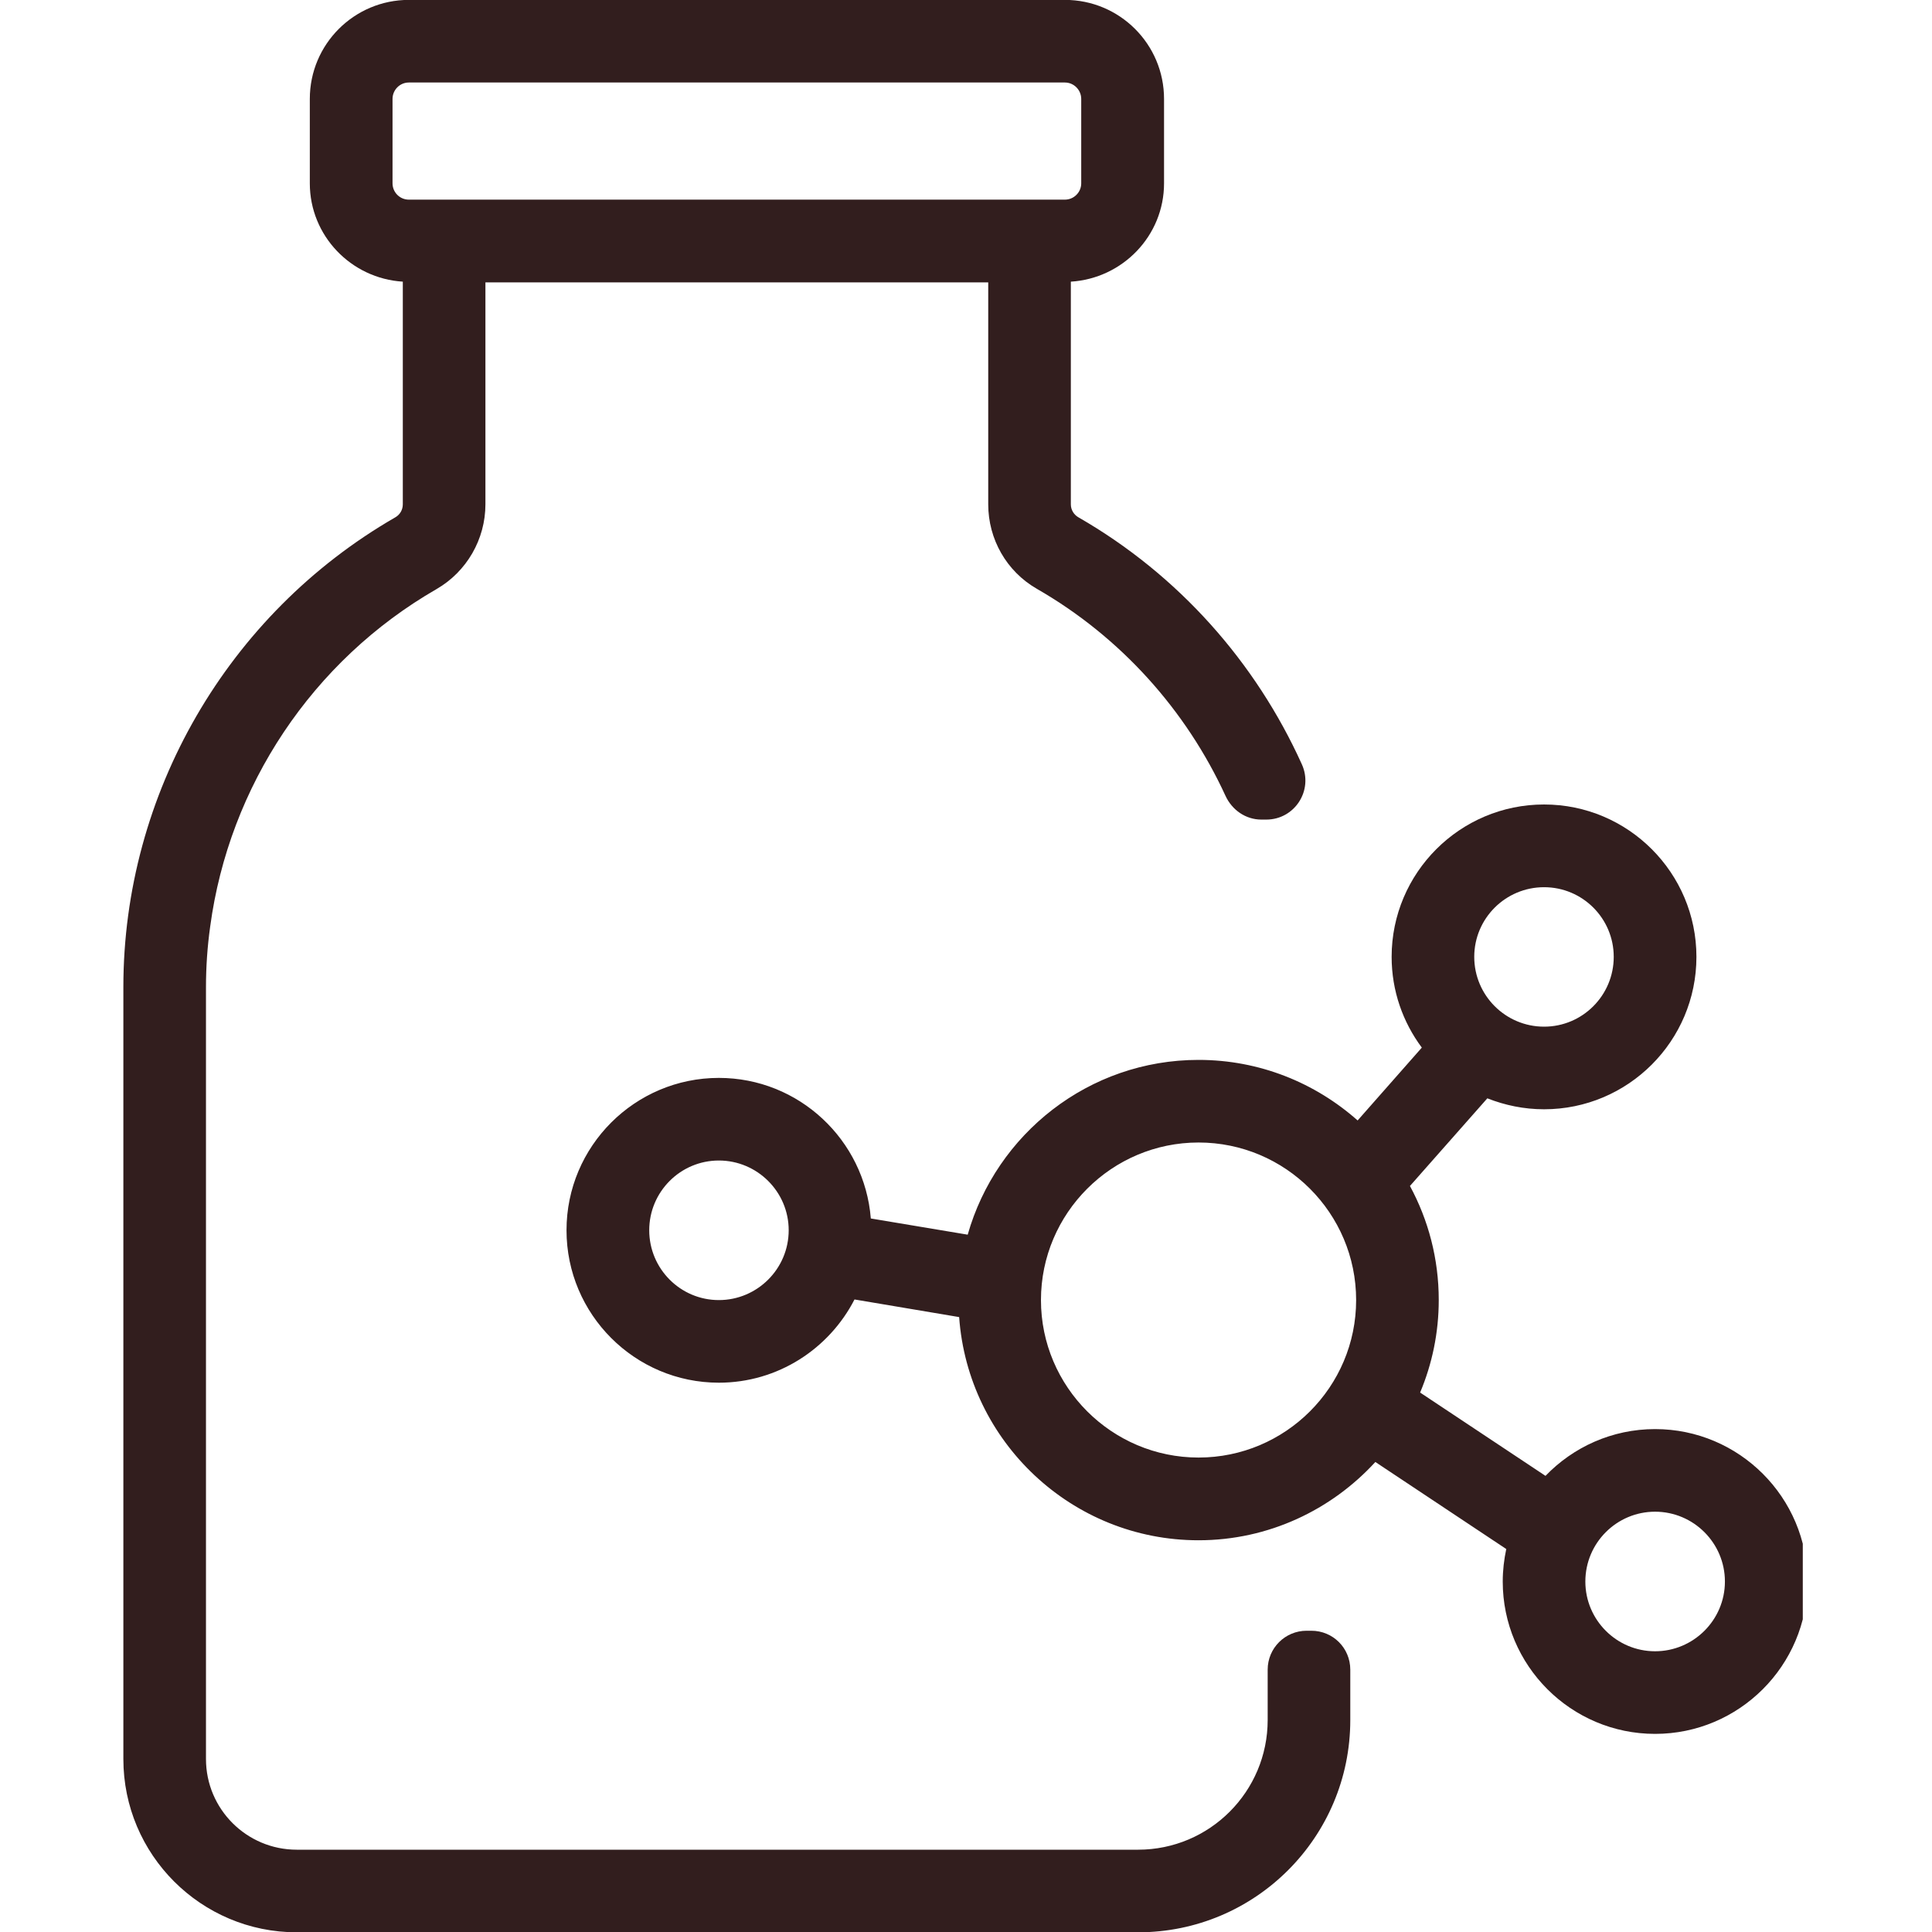 <svg xmlns="http://www.w3.org/2000/svg" xmlns:xlink="http://www.w3.org/1999/xlink" width="100" zoomAndPan="magnify" viewBox="0 0 75 75" height="100" preserveAspectRatio="xMidYMid meet" version="1.0"><defs><clipPath id="2d88641f85"><path d="M 4.789 0 L 52.691 0 L 52.691 75 L 4.789 75 Z M 4.789 0 " clip-rule="nonzero"/></clipPath><clipPath id="7830258a93"><path d="M 21.215 31 L 69.984 31 L 69.984 68 L 21.215 68 Z M 21.215 31 " clip-rule="nonzero"/></clipPath></defs><g clip-path="url(#2d88641f85)"><path fill="#321e1e" d="M 15.238 7.117 L 15.238 3.84 C 15.238 3.492 15.52 3.203 15.871 3.203 L 41.34 3.203 C 41.688 3.203 41.973 3.492 41.973 3.84 L 41.973 7.117 C 41.973 7.465 41.688 7.75 41.34 7.75 L 15.871 7.75 C 15.52 7.75 15.238 7.465 15.238 7.117 Z M 50.906 63.305 L 50.723 63.305 C 49.891 63.305 49.211 63.977 49.211 64.816 L 49.211 66.77 C 49.211 69.547 46.961 71.805 44.18 71.805 L 11.52 71.805 C 9.574 71.805 7.996 70.227 7.996 68.285 L 7.996 38.32 C 7.996 37.531 8.051 36.738 8.16 35.965 C 8.891 30.527 12.121 25.645 16.949 22.867 C 18.117 22.191 18.844 20.934 18.844 19.578 L 18.844 10.961 L 38.363 10.961 L 38.363 19.578 C 38.363 20.93 39.074 22.18 40.246 22.855 C 43.512 24.73 46.047 27.574 47.574 30.895 C 47.828 31.445 48.359 31.816 48.965 31.816 L 49.156 31.816 C 50.266 31.816 50.996 30.672 50.535 29.664 C 48.746 25.711 45.754 22.32 41.871 20.086 C 41.688 19.984 41.57 19.793 41.57 19.578 L 41.57 10.934 C 43.582 10.809 45.188 9.152 45.188 7.117 L 45.188 3.84 C 45.188 1.715 43.465 -0.004 41.34 -0.004 L 15.871 -0.004 C 13.75 -0.004 12.027 1.715 12.027 3.84 L 12.027 7.117 C 12.027 9.152 13.629 10.809 15.637 10.934 L 15.637 19.578 C 15.637 19.793 15.523 19.984 15.34 20.086 C 8.832 23.84 4.789 30.82 4.789 38.32 L 4.789 68.285 C 4.789 72 7.805 75.012 11.52 75.012 L 44.18 75.012 C 48.73 75.012 52.418 71.324 52.418 66.77 L 52.418 64.816 C 52.418 63.977 51.746 63.305 50.906 63.305 " fill-opacity="1" fill-rule="nonzero"/></g><g clip-path="url(#7830258a93)"><path fill="#321e1e" d="M 64.25 64.102 C 62.758 64.102 61.543 62.887 61.543 61.395 C 61.543 59.898 62.758 58.684 64.25 58.684 C 65.742 58.684 66.961 59.898 66.961 61.395 C 66.961 62.887 65.742 64.102 64.25 64.102 Z M 46.527 56.582 C 43.16 56.582 40.41 53.84 40.41 50.469 C 40.41 47.094 43.16 44.352 46.527 44.352 C 49.902 44.352 52.645 47.094 52.645 50.469 C 52.645 53.84 49.902 56.582 46.527 56.582 Z M 27.906 50.469 C 26.414 50.469 25.203 49.254 25.203 47.758 C 25.203 46.266 26.414 45.051 27.906 45.051 C 29.398 45.051 30.617 46.266 30.617 47.758 C 30.617 49.254 29.398 50.469 27.906 50.469 Z M 59.941 34.441 C 61.434 34.441 62.645 35.652 62.645 37.145 C 62.645 38.641 61.434 39.855 59.941 39.855 C 58.445 39.855 57.23 38.641 57.23 37.145 C 57.23 35.652 58.445 34.441 59.941 34.441 Z M 64.25 55.477 C 62.582 55.477 61.07 56.176 59.996 57.293 L 55.129 54.059 C 55.594 52.953 55.852 51.738 55.852 50.469 C 55.852 48.863 55.449 47.363 54.734 46.039 L 57.738 42.637 C 58.422 42.906 59.16 43.062 59.941 43.062 C 63.203 43.062 65.855 40.41 65.855 37.145 C 65.855 33.883 63.203 31.23 59.941 31.23 C 56.676 31.23 54.023 33.883 54.023 37.145 C 54.023 38.465 54.461 39.684 55.195 40.668 L 52.703 43.496 C 51.055 42.035 48.895 41.145 46.527 41.145 C 42.266 41.145 38.676 44.02 37.566 47.93 L 33.805 47.301 C 33.562 44.25 31.012 41.844 27.906 41.844 C 24.645 41.844 21.992 44.496 21.992 47.758 C 21.992 51.023 24.645 53.676 27.906 53.676 C 30.199 53.676 32.188 52.359 33.172 50.445 L 37.234 51.129 C 37.578 55.965 41.609 59.793 46.527 59.793 C 49.242 59.793 51.688 58.613 53.391 56.754 L 58.473 60.133 C 58.387 60.539 58.336 60.961 58.336 61.395 C 58.336 64.656 60.988 67.309 64.25 67.309 C 67.512 67.309 70.168 64.656 70.168 61.395 C 70.168 58.129 67.512 55.477 64.25 55.477 " fill-opacity="1" fill-rule="nonzero"/></g></svg>